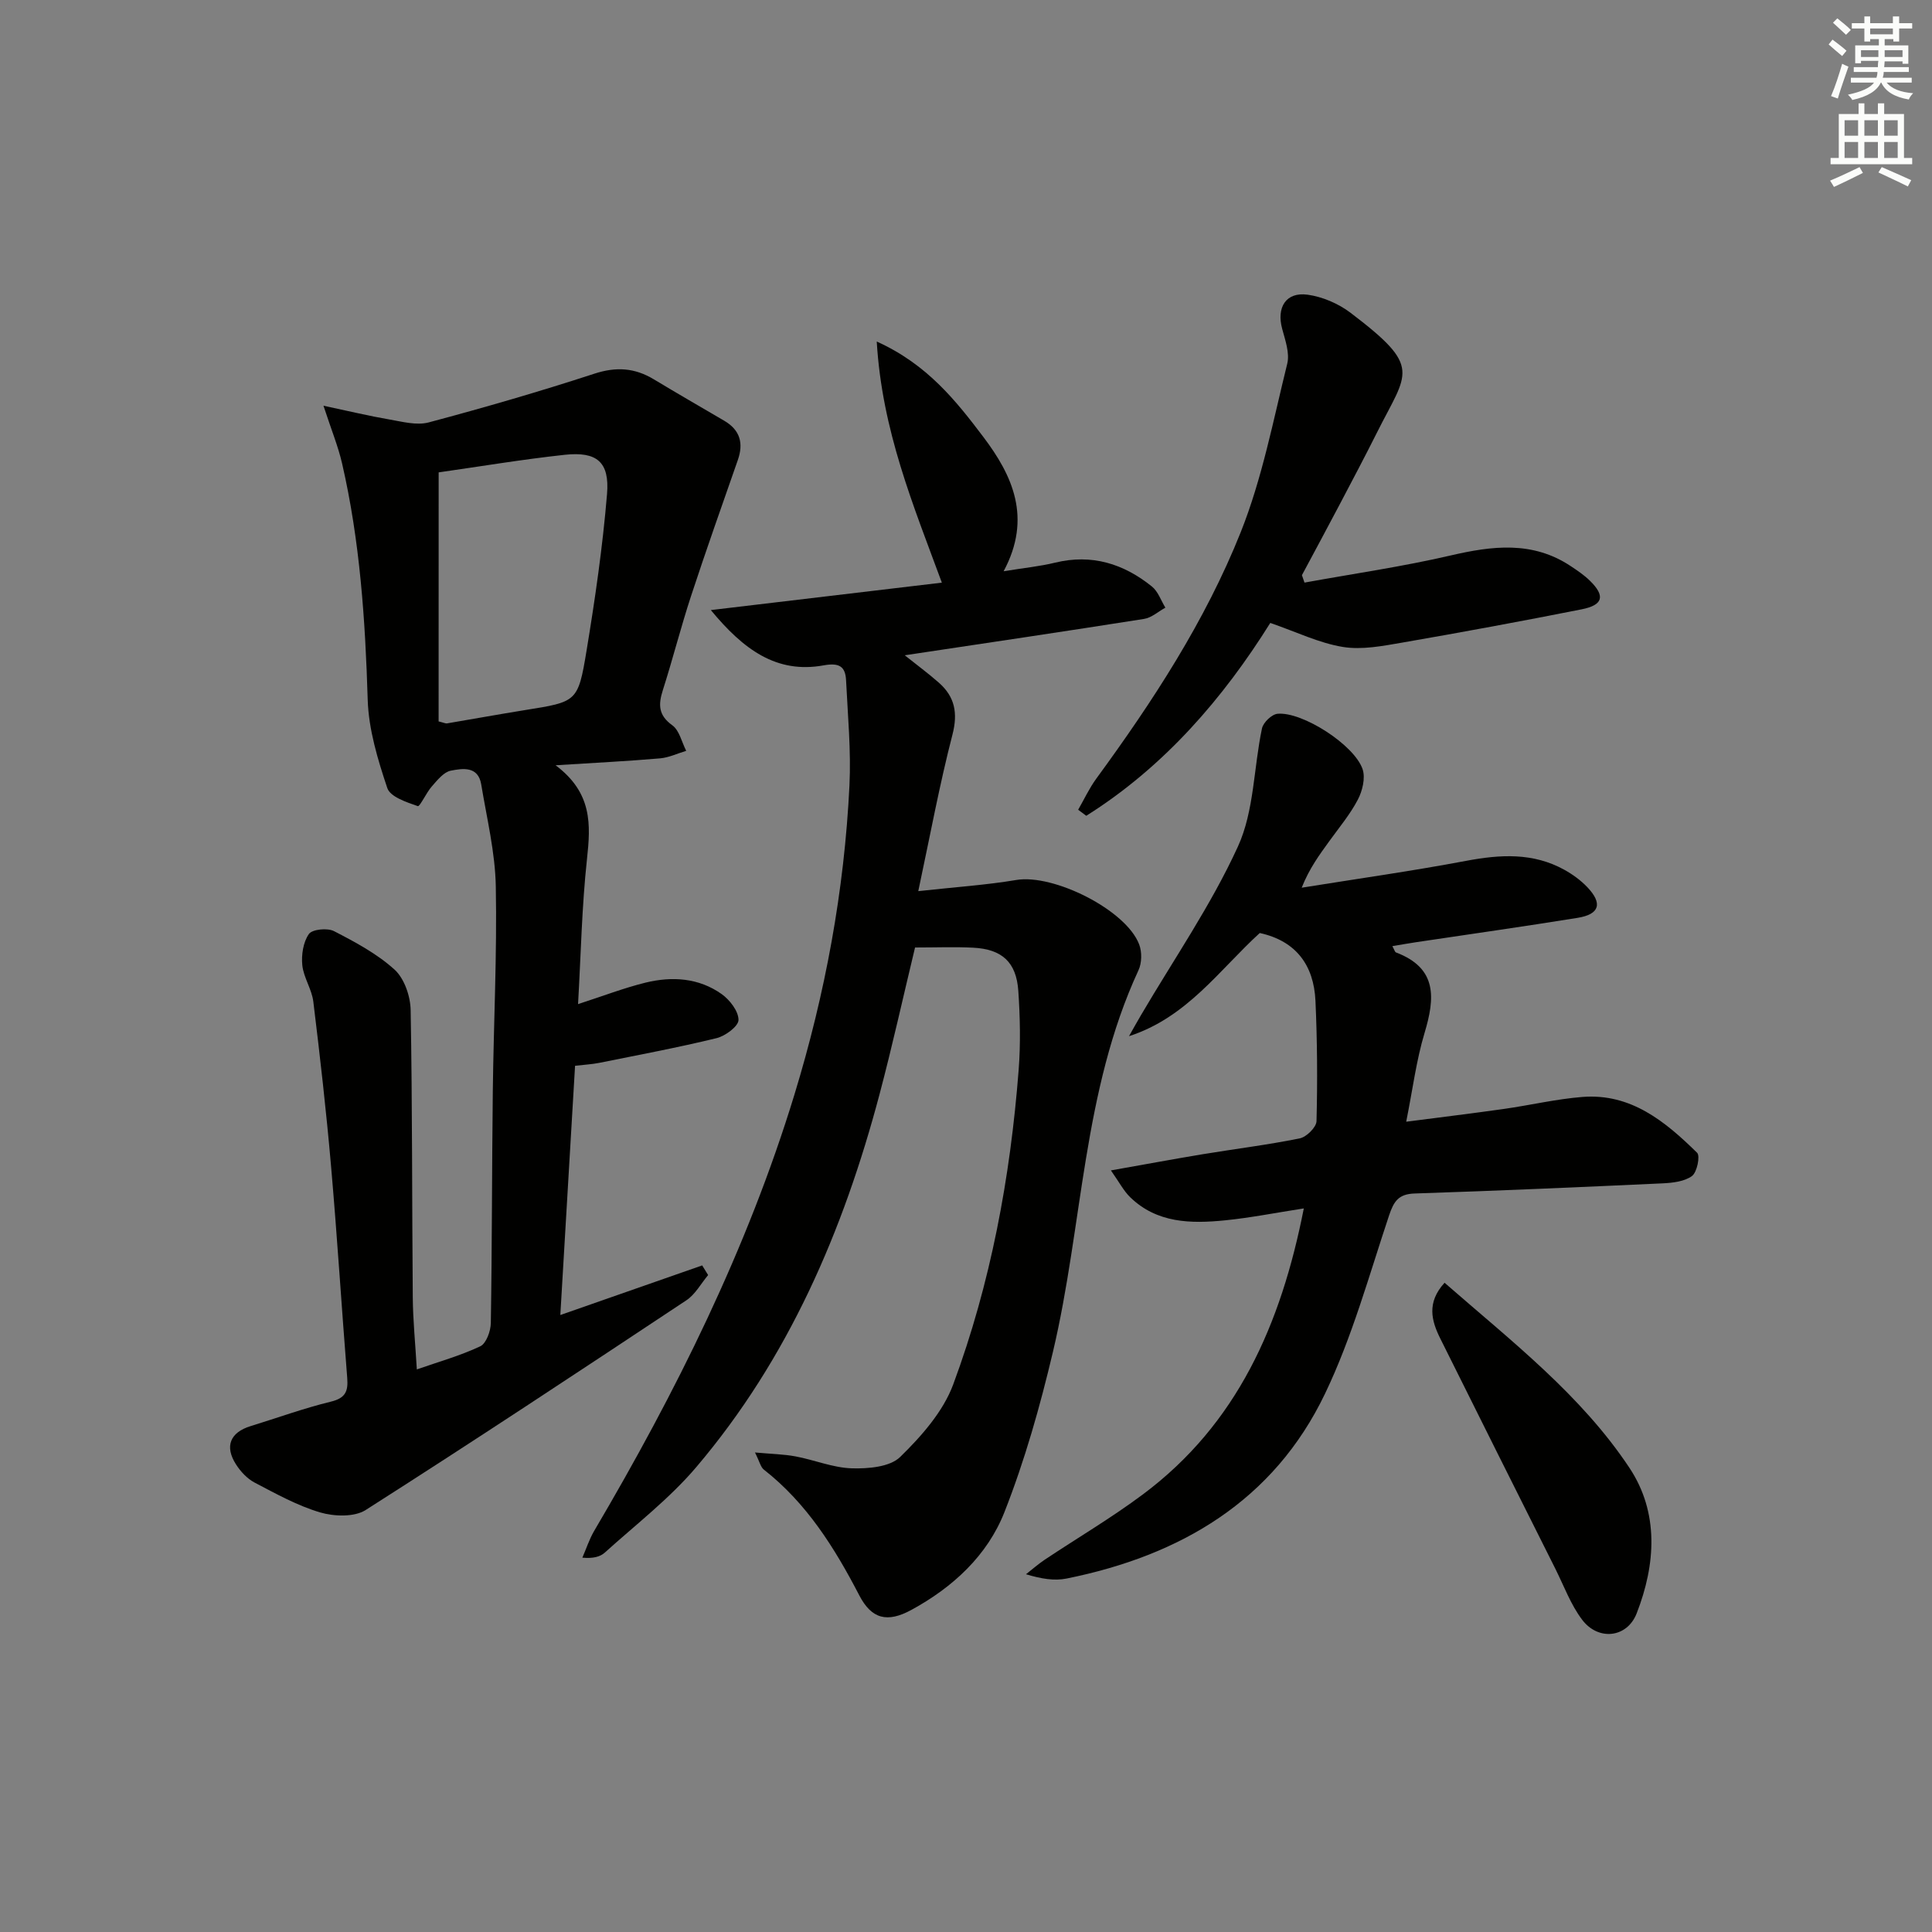 <svg enable-background="new 0 0 400 400" viewBox="0 0 400 400" xmlns="http://www.w3.org/2000/svg"><rect x="0" y="0" width="400" height="400" fill="#808080" stroke="none"/><g fill="#010100"><path d="m115.03 158.44c7.64 5.73 7.27 12.3 6.5 19.4-1.07 9.84-1.26 19.78-1.85 30.05 5.19-1.68 9.51-3.35 13.98-4.45 5.49-1.34 11.02-.99 15.76 2.38 1.68 1.2 3.48 3.53 3.48 5.35 0 1.3-2.73 3.33-4.55 3.77-8.04 1.96-16.2 3.48-24.32 5.12-1.44.29-2.93.36-4.97.6-1.01 17.04-2.01 33.9-3.05 51.6 10.14-3.54 19.75-6.91 29.37-10.27.41.67.82 1.33 1.23 2-1.48 1.76-2.66 4-4.5 5.22-22.04 14.62-44.1 29.21-66.4 43.42-2.35 1.5-6.53 1.35-9.43.5-4.72-1.4-9.16-3.87-13.57-6.18-1.54-.81-2.91-2.29-3.86-3.78-2.39-3.74-1.18-6.61 3.01-7.9 5.55-1.71 11.04-3.71 16.67-5.08 3.03-.74 3.57-2.17 3.36-4.89-1.16-14.58-2.07-29.19-3.34-43.76-.99-11.41-2.29-22.79-3.68-34.16-.31-2.57-2.01-4.97-2.28-7.53-.22-2.14.18-4.79 1.36-6.47.69-.99 3.84-1.3 5.2-.6 4.4 2.27 8.91 4.68 12.54 7.97 2.02 1.84 3.28 5.5 3.33 8.37.36 19.82.27 39.66.44 59.48.04 4.8.53 9.59.84 14.92 4.52-1.58 8.99-2.83 13.13-4.78 1.24-.59 2.16-3.14 2.19-4.81.26-15.99.22-31.99.41-47.99.17-14.14.89-28.29.62-42.43-.13-7.05-1.86-14.09-3.02-21.11-.63-3.83-3.86-3.32-6.3-2.84-1.47.29-2.78 1.96-3.91 3.24-1.16 1.3-2.49 4.25-2.92 4.1-2.33-.81-5.7-1.92-6.31-3.73-1.98-5.91-3.87-12.13-4.06-18.29-.5-16.49-1.6-32.85-5.31-48.95-.8-3.47-2.17-6.81-3.85-11.93 5.46 1.16 9.51 2.14 13.61 2.84 2.69.46 5.66 1.28 8.16.62 11.52-3.07 22.98-6.39 34.31-10.09 4.52-1.48 8.36-1.22 12.31 1.16 4.84 2.92 9.74 5.74 14.62 8.6 3.24 1.91 4 4.63 2.78 8.11-3.26 9.35-6.58 18.69-9.67 28.11-2.12 6.46-3.79 13.07-5.86 19.55-.95 2.98-.94 5.17 1.96 7.26 1.47 1.06 1.95 3.48 2.88 5.29-1.8.54-3.57 1.4-5.41 1.56-6.59.57-13.2.9-21.63 1.43zm-24.22-9.08c1.11.27 1.44.46 1.74.41 5.39-.91 10.77-1.89 16.17-2.76 10.69-1.71 10.96-1.64 12.71-12.24 1.78-10.78 3.35-21.62 4.25-32.49.55-6.66-2.12-8.83-8.75-8.12-8.86.96-17.66 2.44-26.11 3.64-.01 17.39-.01 34.58-.01 51.56z"/><path d="m190.12 184.5c7.83-.86 14.11-1.27 20.29-2.31 7.71-1.3 22.75 6.2 25.45 13.36.59 1.56.55 3.83-.15 5.33-11.6 25.06-11.5 52.71-17.7 78.96-2.66 11.26-5.83 22.51-10.06 33.25-3.54 8.98-10.7 15.57-19.27 20.23-4.95 2.69-8.22 1.92-10.78-3.03-5.11-9.84-10.88-19.07-19.75-26.02-.67-.52-.87-1.63-1.84-3.55 3.38.31 5.92.35 8.39.81 3.91.73 7.75 2.35 11.65 2.47 3.39.1 7.89-.27 10.02-2.35 4.4-4.3 8.89-9.38 10.98-15.01 7.77-20.96 11.83-42.84 13.55-65.12.42-5.43.3-10.94-.07-16.37-.41-5.95-3.37-8.63-9.33-8.94-3.81-.2-7.64-.04-12.05-.04-2.46 10.21-4.69 20.35-7.35 30.38-7.49 28.26-18.86 54.73-37.96 77.22-5.55 6.53-12.5 11.87-18.9 17.66-.99.9-2.46 1.27-4.67 1.07.81-1.85 1.43-3.8 2.44-5.53 16.91-28.7 31.69-58.34 41.47-90.35 6.39-20.93 10.33-42.21 11.39-64.01.35-7.22-.35-14.5-.7-21.75-.14-2.87-1.4-3.69-4.62-3.11-9.8 1.79-16.65-3.3-23.38-11.44 16.52-1.96 32.02-3.81 47.83-5.68-5.93-16.1-12.39-31.49-13.48-49.92 10.48 4.73 16.45 12.32 22.12 19.82 5.94 7.87 10.09 16.67 4.15 27.74 4.27-.7 7.52-1.01 10.66-1.78 7.59-1.85 14.18.22 20.04 4.94 1.28 1.03 1.88 2.9 2.79 4.38-1.47.8-2.86 2.09-4.42 2.33-16.33 2.58-32.69 5-49.54 7.53 2.54 2.03 4.89 3.76 7.07 5.68 3.29 2.91 3.96 6.25 2.81 10.73-2.66 10.27-4.58 20.68-7.08 32.42z"/><path d="m260.82 193.17c-8.36 7.62-15.05 17.47-27.07 21.36.82-1.45 1.62-2.9 2.47-4.34 6.81-11.6 14.53-22.78 20.09-34.95 3.36-7.36 3.24-16.27 4.97-24.43.26-1.23 2.02-2.92 3.22-3.03 5.13-.48 15.95 6.47 17.62 11.5.6 1.82-.05 4.48-1 6.29-1.61 3.07-3.89 5.79-5.93 8.62-2.01 2.79-4.08 5.55-5.69 9.6 11.35-1.83 22.75-3.43 34.04-5.56 7.06-1.33 13.86-1.74 20.34 1.85 1.72.95 3.39 2.17 4.74 3.58 3.23 3.39 2.57 5.63-1.99 6.37-11.14 1.8-22.32 3.38-33.49 5.05-1.56.23-3.12.52-4.87.81.42.75.52 1.21.75 1.3 8.59 3.25 8.1 9.42 5.91 16.7-1.7 5.66-2.44 11.6-3.79 18.35 7.24-.94 13.75-1.73 20.25-2.65 5.42-.77 10.8-2.05 16.24-2.48 10.04-.79 17.16 5.1 23.74 11.56.67.66-.02 4.04-1.06 4.81-1.57 1.15-4 1.42-6.1 1.52-17.11.79-34.22 1.54-51.33 2.1-3.33.11-4.31 1.62-5.29 4.55-4.14 12.4-7.63 25.16-13.25 36.88-10.65 22.24-29.97 33.54-53.51 38.29-2.52.51-5.24.07-8.41-.89 1.28-1 2.51-2.09 3.85-2.99 6.78-4.52 13.83-8.67 20.35-13.54 19.51-14.56 28.59-35.15 33.32-59.21-5.78.89-11.02 1.94-16.33 2.47-7.04.7-14.06.61-19.62-4.79-1.34-1.3-2.23-3.05-3.99-5.55 7.03-1.24 12.98-2.35 18.94-3.34 6.72-1.11 13.49-1.94 20.15-3.29 1.4-.28 3.45-2.3 3.48-3.57.21-8.31.16-16.65-.22-24.95-.35-7.27-3.95-12.34-11.53-14z"/><path d="m270.08 120.62c10.07-1.83 20.22-3.29 30.18-5.6 8.7-2.02 17.02-3.07 24.93 2.18 1.38.91 2.78 1.86 3.96 3.01 3.23 3.15 2.8 5.05-1.67 5.94-12.35 2.45-24.73 4.74-37.14 6.89-4.06.7-8.37 1.55-12.33.9-4.9-.8-9.56-3.09-15.01-4.97-9.69 15.5-21.89 29.74-38.1 39.93-.56-.42-1.12-.83-1.68-1.25 1.24-2.15 2.29-4.43 3.74-6.42 11.71-16.01 22.57-32.63 29.92-51.05 4.44-11.14 6.73-23.16 9.63-34.88.54-2.2-.42-4.87-1.05-7.22-1.2-4.43.77-7.67 5.24-7.07 3.09.42 6.39 1.84 8.89 3.73 15.02 11.4 11.81 12.18 5.48 24.85-2.53 5.05-5.18 10.05-7.81 15.05-2.54 4.83-5.14 9.63-7.71 14.44.17.51.35 1.02.53 1.54z"/><path d="m299.08 265.58c13.91 12.15 28.25 23.22 38.27 38.31 6.17 9.29 5.46 20 1.5 30.15-1.98 5.08-7.94 5.72-11.27 1.33-2.36-3.11-3.76-6.96-5.53-10.51-7.97-15.91-15.95-31.81-23.86-47.74-1.81-3.65-2.87-7.41.89-11.54z"/></g><path d="m378.6 9.2.8-1c.9.7 1.9 1.4 2.9 2.3l-.9 1.1c-1.1-.9-2-1.7-2.8-2.4zm.5 10.7c.9-2.1 1.6-4.3 2.3-6.7.4.2.8.4 1.3.6-.7 2.1-1.5 4.2-2.2 6.6zm.4-15.2.9-.9c1 .8 2 1.6 2.8 2.4l-1 1c-1-.9-1.9-1.8-2.7-2.5zm12.5-1.3h1.2v1.4h2.7v1.1h-2.7v2.7h-1.2v-.5h-1.8v1.3h4.9v3.8h-1.2v-.5h-3.7c0 .4-.1.9-.1 1.2h5.1v1h-5.2c0 .5-.1.9-.2 1.2h6v1h-5.2c1.1 1.3 2.9 2 5.5 2.2-.4.4-.7.8-.9 1.3-2.9-.5-4.8-1.6-5.7-3.5h-.1c-.8 1.7-2.7 2.9-5.9 3.6-.2-.4-.6-.8-.9-1.1 2.8-.6 4.6-1.4 5.4-2.5h-4.8v-1h5.3c.1-.3.2-.7.2-1.2h-4.9v-1h5c0-.4 0-.8.1-1.3h-3.6v.5h-1.2v-3.7h4.9v-1.3h-1.8v.5h-1.2v-2.7h-2.6v-1.1h2.6v-1.4h1.2v1.4h4.7v-1.4zm-6.7 8.4h3.6c0-.4 0-.9 0-1.4h-3.6zm1.9-4.7h4.7v-1.2h-4.7zm6.7 3.3h-3.7v1.4h3.7z" fill="#fbfcfa"/><path d="m384.7 21.4h1.3v2.2h2.8v-2.2h1.3v2.2h4.1v9.1h1.7v1.3h-16.9v-1.3h1.7v-9.1h4.1v-2.2zm.3 13.2.7 1.2c-1.8.9-3.8 1.9-6 2.9-.2-.4-.5-.8-.8-1.3 2.4-1 4.4-2 6.1-2.8zm-3.1-6.5h2.8v-3.2h-2.8zm0 4.6h2.8v-3.3h-2.8zm4.1-4.6h2.8v-3.2h-2.8zm0 4.6h2.8v-3.3h-2.8v3.2zm3.6 1.9c2.1.9 4.1 1.8 6.1 2.7l-.7 1.3c-2.2-1.1-4.2-2-6.1-2.9zm3.3-9.7h-2.8v3.2h2.8zm-2.8 7.8h2.8v-3.3h-2.8z" fill="#fbfcfa"/></svg>